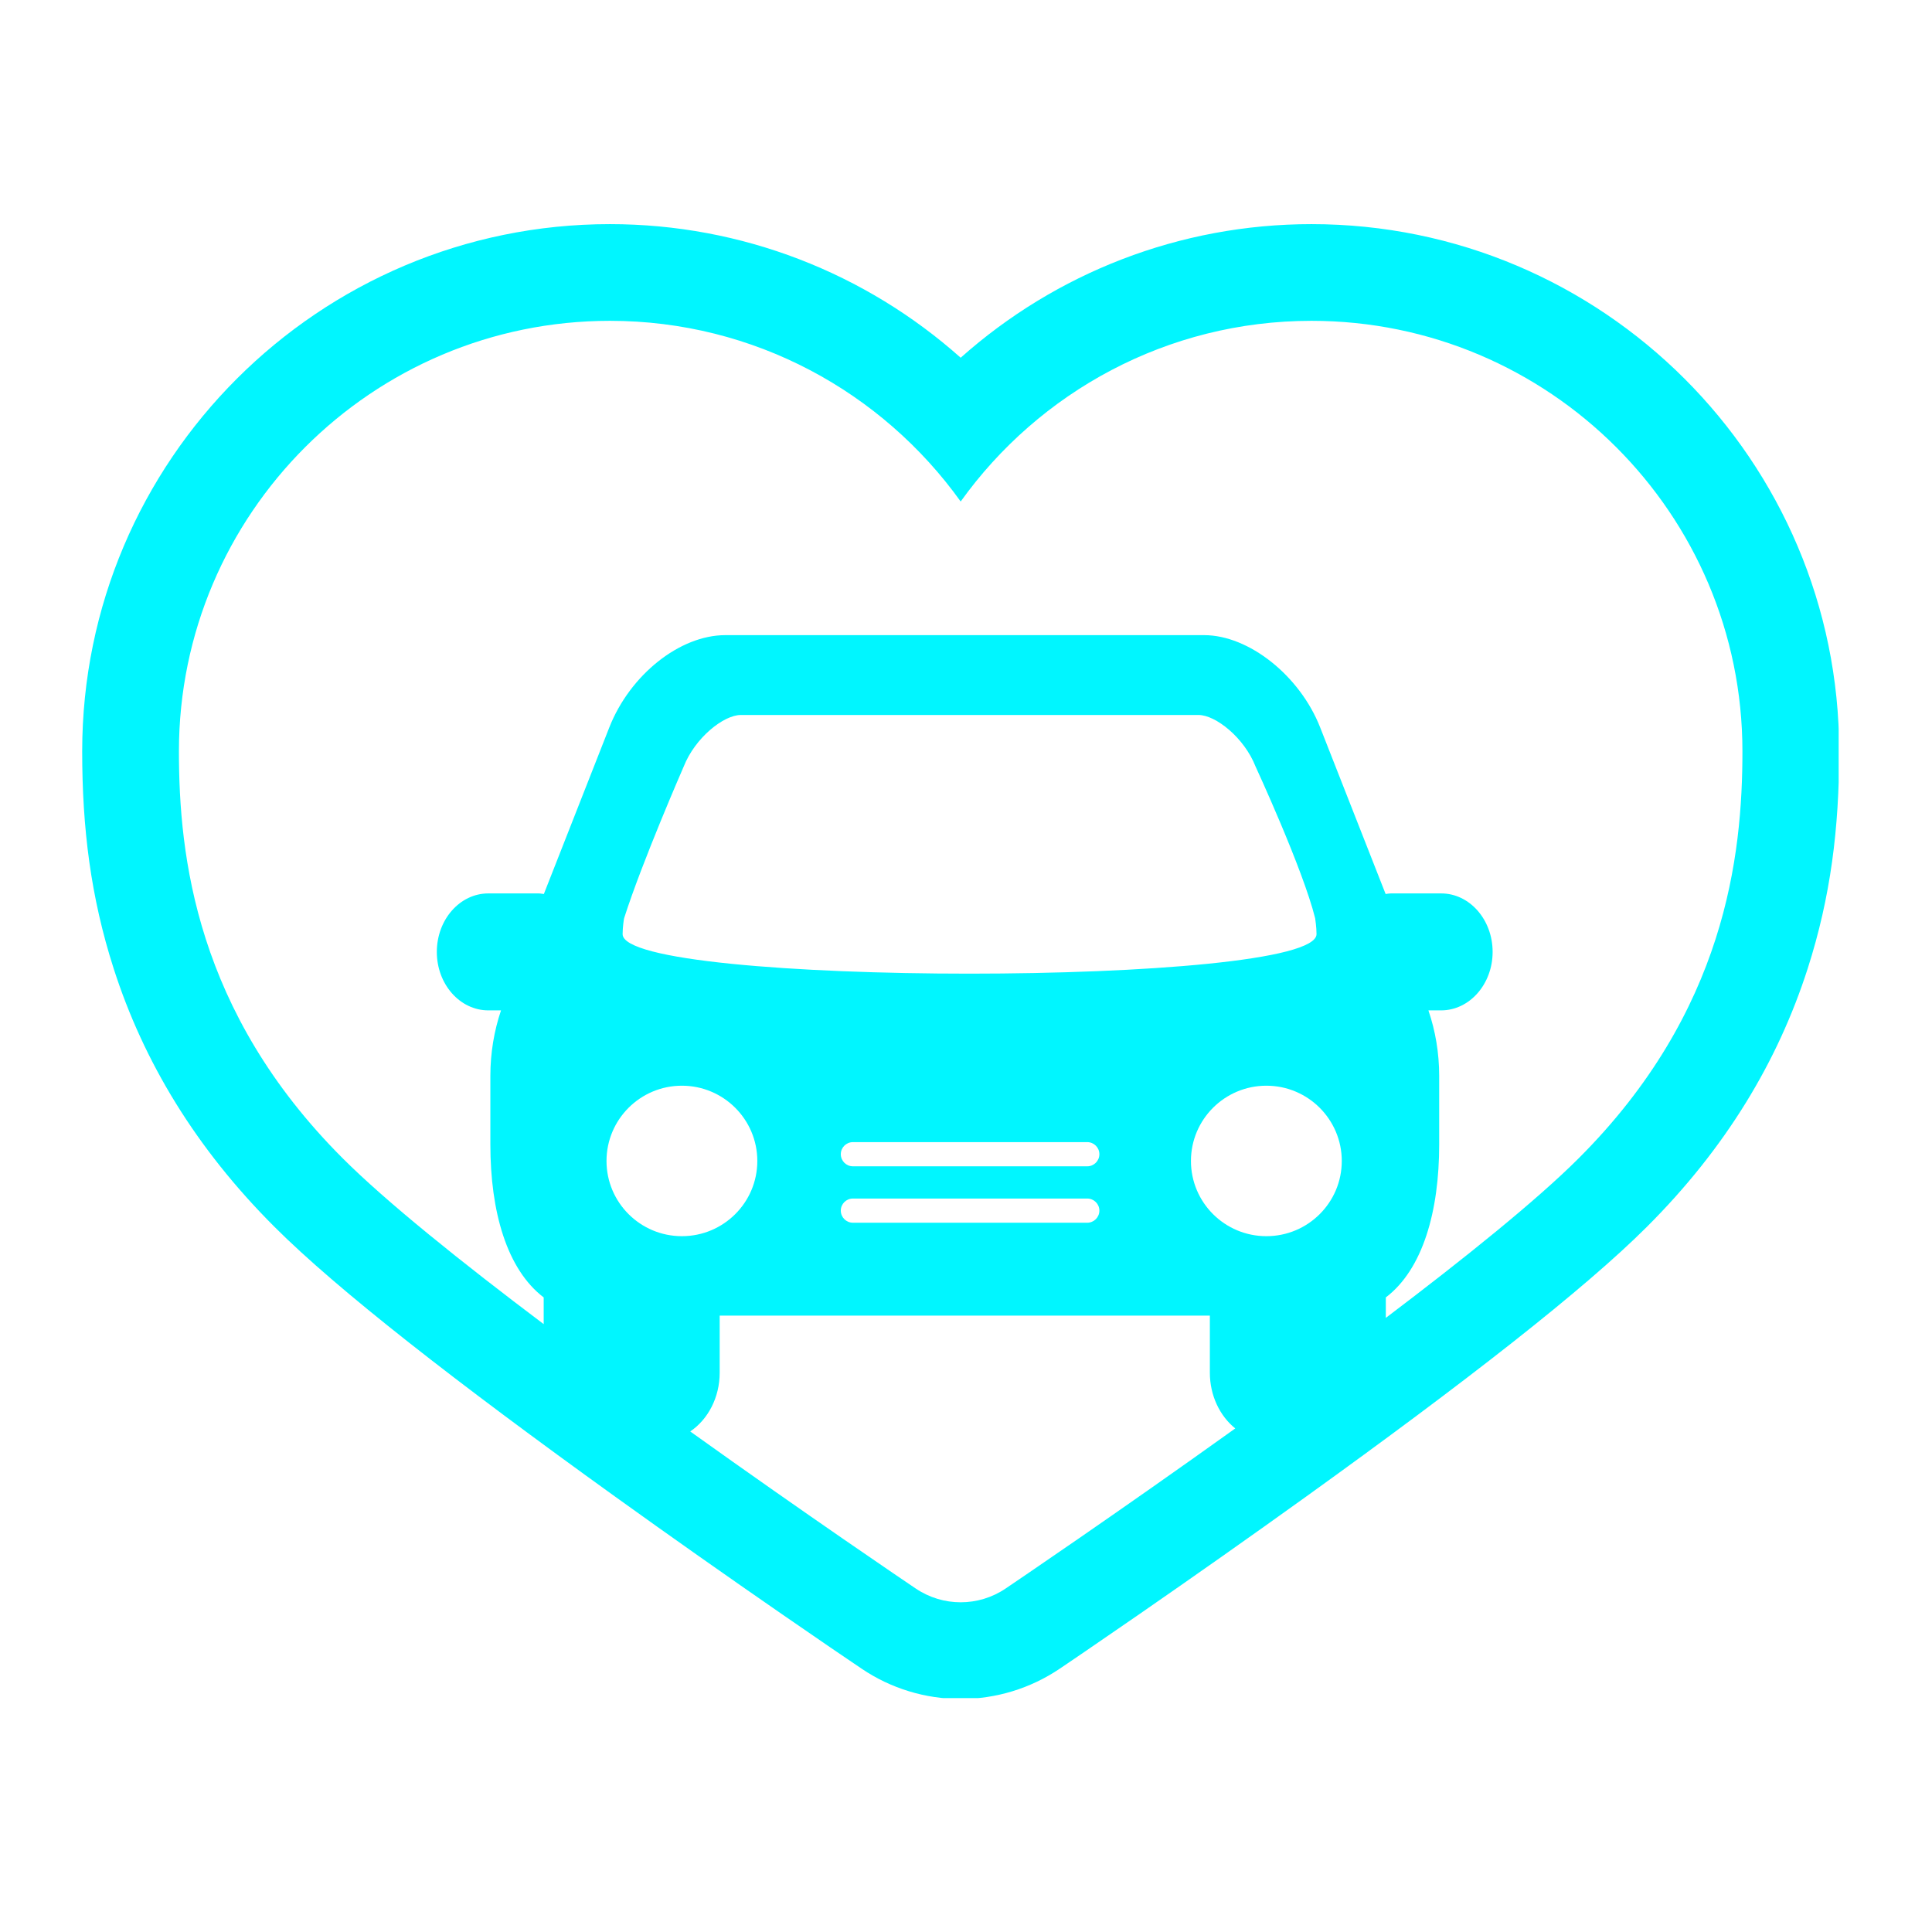 <svg xmlns="http://www.w3.org/2000/svg" xmlns:xlink="http://www.w3.org/1999/xlink" width="300" viewBox="0 0 224.88 225" height="300" preserveAspectRatio="xMidYMid meet"><defs><clipPath id="ca036661a8"><path d="M 9.43 26.102 L 214.07 26.102 L 214.07 197.758 L 9.43 197.758 Z M 9.43 26.102 " clip-rule="nonzero"></path></clipPath></defs><g clip-path="url(#ca036661a8)"><path fill="#00f6ff" d="M 143.797 166.355 C 142.008 164.91 140.84 162.539 140.84 159.863 L 140.84 153.215 L 83.754 153.215 L 83.754 159.863 C 83.754 162.773 82.379 165.316 80.324 166.707 C 93.926 176.441 105.586 184.328 106.582 184.996 C 108.172 186.07 110 186.602 111.82 186.602 C 113.641 186.602 115.473 186.07 117.059 184.996 C 118.062 184.32 129.984 176.25 143.797 166.355 Z M 161.332 153.48 C 170.523 146.527 178.891 139.793 183.789 134.898 C 200.887 117.82 202.863 99.672 202.863 87.5 C 202.863 59.852 180.352 37.363 152.676 37.363 C 135.848 37.363 120.945 45.676 111.82 58.406 C 102.699 45.676 87.793 37.363 70.969 37.363 C 43.289 37.363 20.777 59.852 20.777 87.5 C 20.777 99.672 22.758 117.82 39.855 134.898 C 44.914 139.961 53.691 147 63.258 154.207 L 63.258 151.098 C 58.953 147.816 57.047 141.09 57.047 133.281 L 57.047 125.305 C 57.047 122.617 57.488 120.051 58.277 117.703 C 58.277 117.695 58.285 117.684 58.285 117.668 L 56.812 117.668 C 53.496 117.668 50.812 114.617 50.812 110.863 C 50.812 107.098 53.496 104.047 56.812 104.047 L 62.664 104.047 C 62.879 104.047 63.074 104.098 63.277 104.117 L 70.898 84.719 C 73.309 78.59 79.113 73.969 84.406 73.969 L 140.176 73.969 C 145.379 73.969 151.32 78.688 153.684 84.711 L 161.309 104.117 C 161.508 104.094 161.699 104.047 161.91 104.047 L 167.77 104.047 C 171.078 104.043 173.77 107.09 173.77 110.859 C 173.77 114.617 171.078 117.668 167.77 117.668 L 166.297 117.668 C 166.297 117.676 166.301 117.684 166.301 117.695 C 167.102 120.047 167.547 122.613 167.547 125.305 L 167.547 133.281 C 167.547 141.082 165.641 147.816 161.332 151.098 Z M 152.676 26.102 C 186.57 26.102 214.129 53.629 214.129 87.5 C 214.129 96.441 213.141 104.461 210.461 112.805 C 206.977 123.648 200.898 133.73 191.746 142.867 C 184.441 150.168 170.527 161.004 152.035 174.305 C 145.59 178.938 139.016 183.566 132.617 187.992 C 130.316 189.582 128.184 191.047 126.246 192.371 C 125.535 192.855 124.891 193.293 124.312 193.688 C 123.922 193.953 123.629 194.152 123.367 194.328 C 119.934 196.648 115.91 197.863 111.82 197.863 C 107.73 197.863 103.711 196.648 100.312 194.352 C 98.84 193.367 95.09 190.809 91.016 187.992 C 84.633 183.582 78.043 178.945 71.59 174.305 C 53.105 161.008 39.184 150.164 31.895 142.867 C 22.746 133.73 16.664 123.648 13.18 112.805 C 10.5 104.461 9.512 96.441 9.512 87.5 C 9.512 53.629 37.074 26.102 70.969 26.102 C 86.324 26.102 100.75 31.801 111.82 41.66 C 122.891 31.801 137.316 26.102 152.676 26.102 Z M 72.449 108.789 C 72.449 114.93 153.262 114.922 153.262 108.785 C 153.262 107.992 153.113 107.008 153.102 106.941 C 151.672 101.184 146.168 89.281 146.168 89.281 C 144.84 85.891 141.5 83.266 139.516 83.266 L 86.215 83.266 C 84.234 83.266 80.895 85.891 79.559 89.285 C 79.559 89.285 74.723 100.344 72.621 106.945 C 72.598 107.008 72.449 108 72.449 108.789 Z M 88.137 135.207 C 88.137 130.375 84.207 126.441 79.352 126.441 C 74.508 126.441 70.574 130.367 70.574 135.207 C 70.574 140.039 74.504 143.965 79.352 143.965 C 84.207 143.965 88.137 140.043 88.137 135.207 Z M 156.203 135.207 C 156.203 130.375 152.273 126.441 147.422 126.441 C 142.574 126.441 138.637 130.367 138.637 135.207 C 138.637 140.039 142.57 143.965 147.422 143.965 C 152.277 143.965 156.203 140.043 156.203 135.207 Z M 99.27 133.012 C 98.492 133.012 97.859 133.641 97.859 134.418 C 97.859 135.195 98.492 135.828 99.27 135.828 L 126.562 135.828 C 127.34 135.828 127.973 135.195 127.973 134.418 C 127.973 133.641 127.34 133.012 126.562 133.012 Z M 99.27 139.582 C 98.492 139.582 97.859 140.211 97.859 140.988 C 97.859 141.766 98.492 142.398 99.27 142.398 L 126.562 142.398 C 127.34 142.398 127.973 141.766 127.973 140.988 C 127.973 140.211 127.34 139.582 126.562 139.582 Z M 99.27 139.582 " fill-opacity="1" fill-rule="nonzero"></path></g></svg>